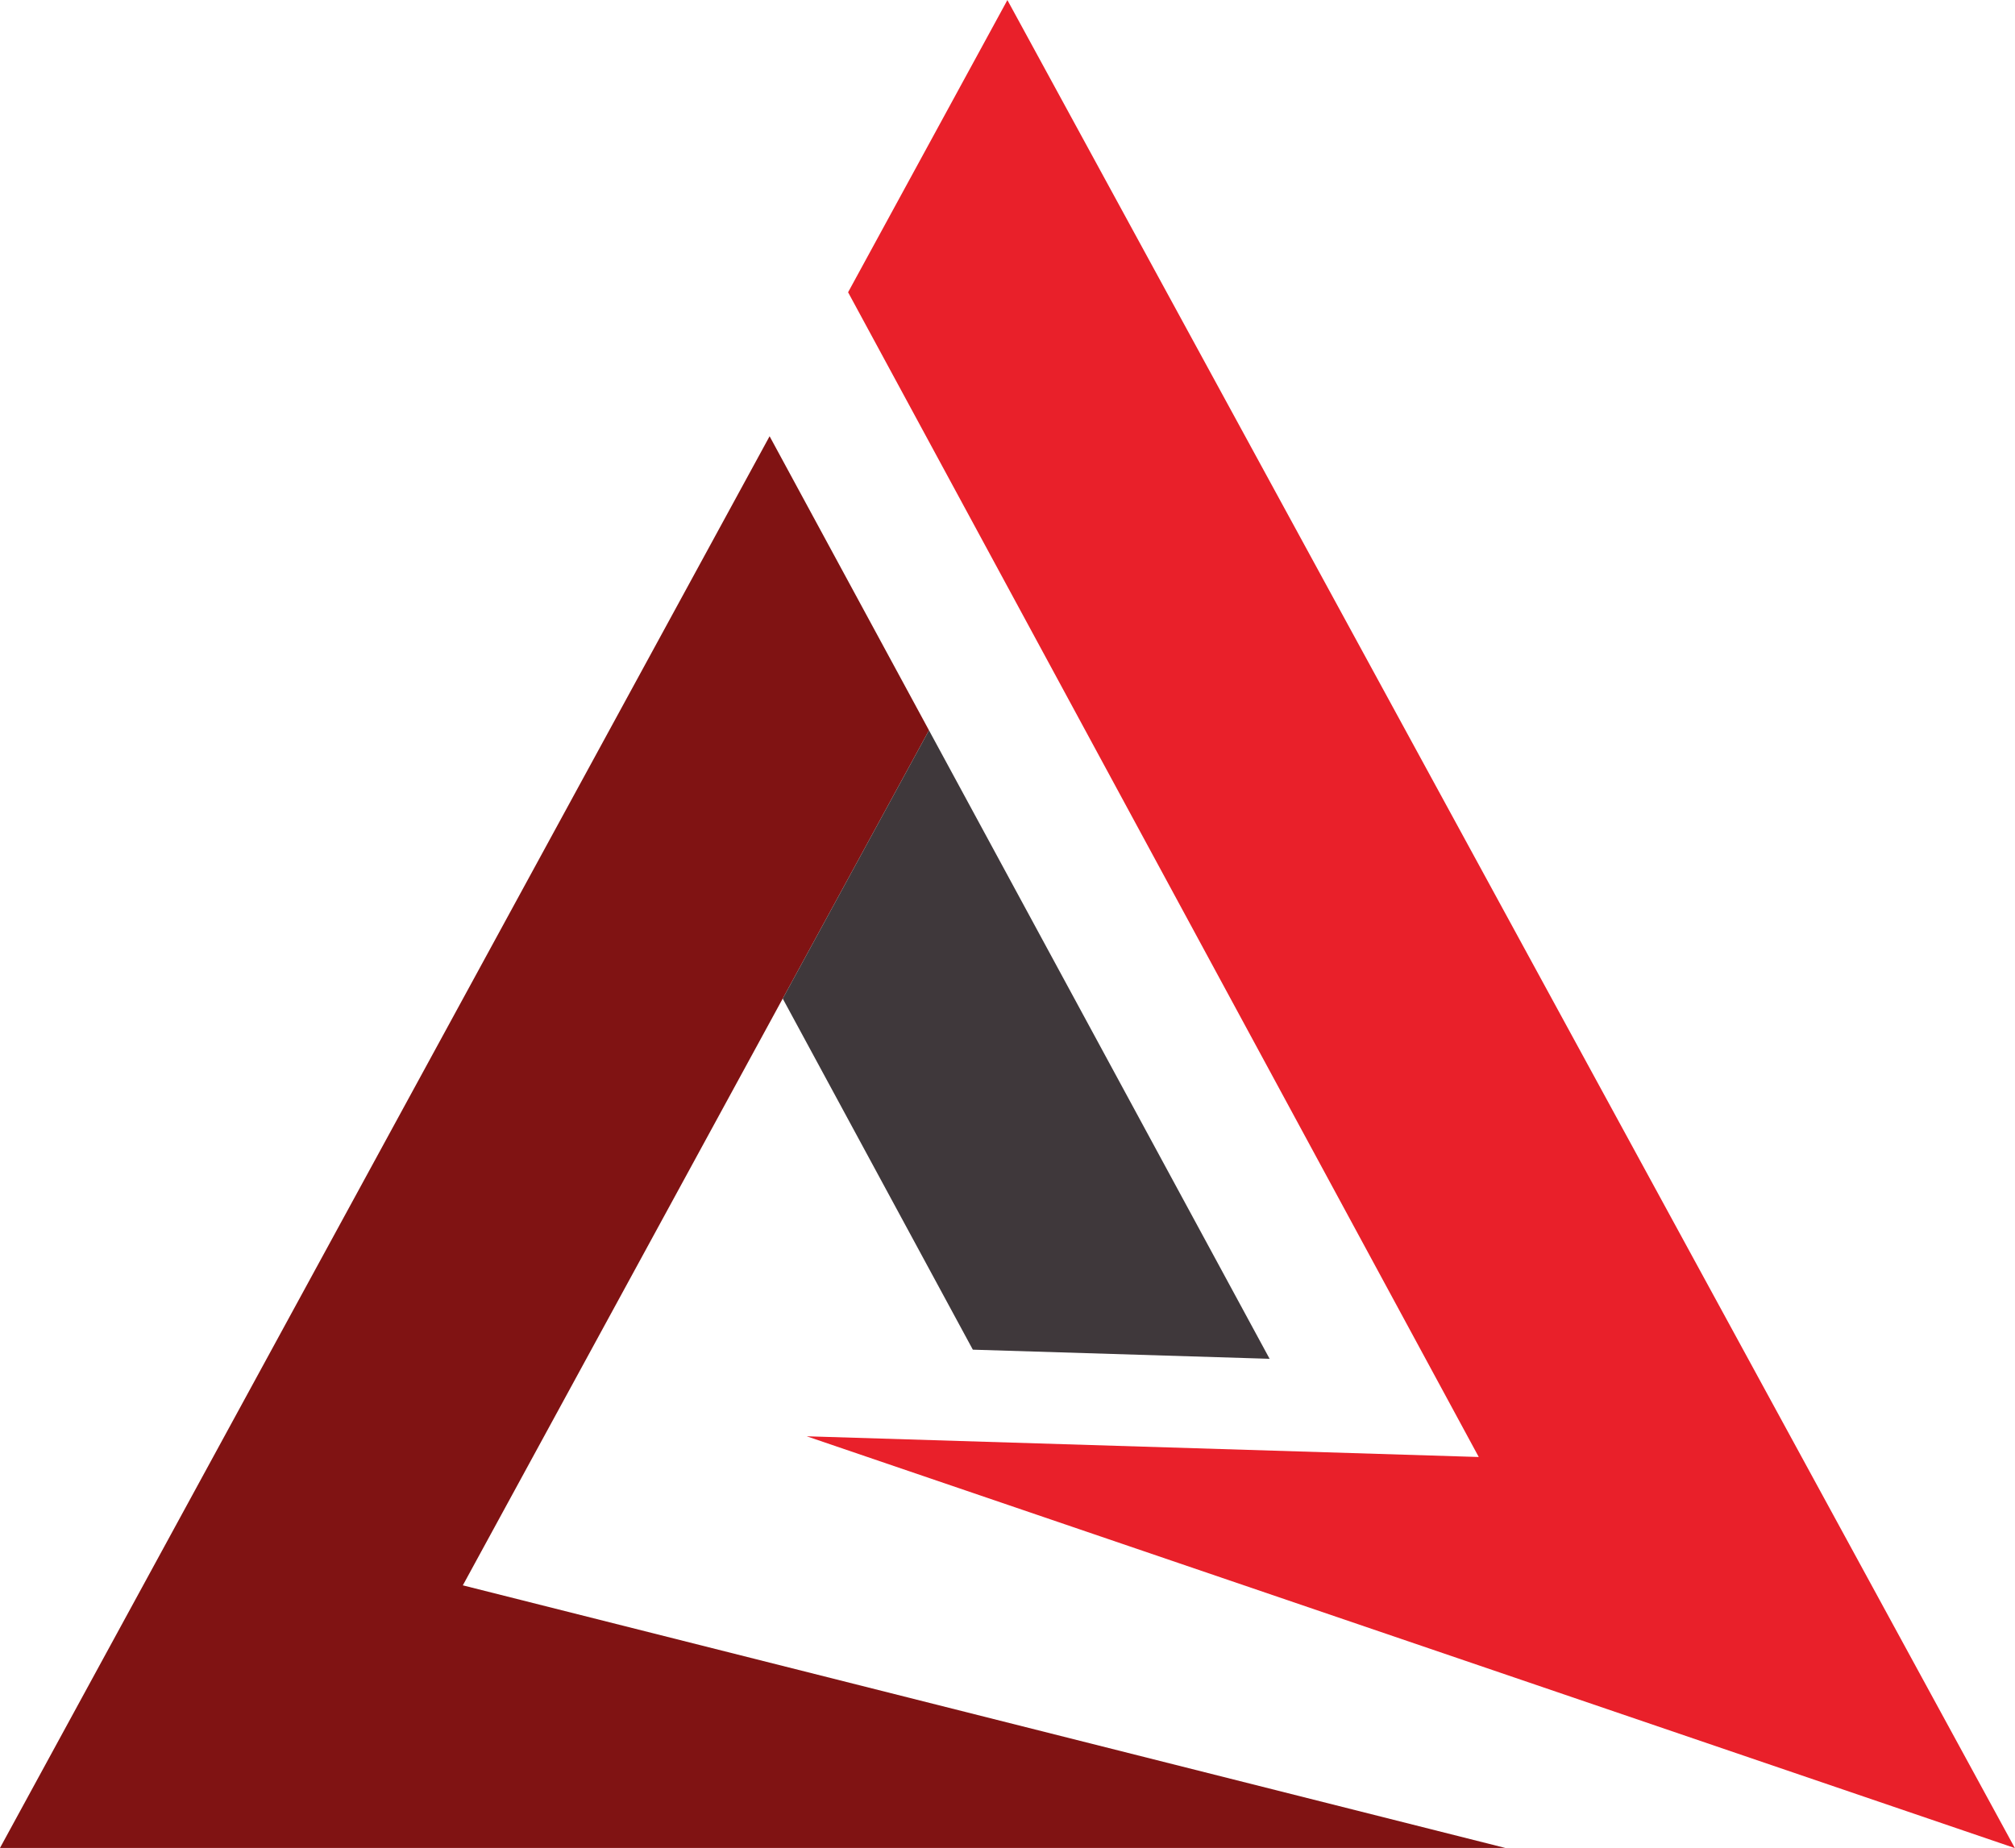 <?xml version="1.0" encoding="UTF-8" standalone="no"?><svg xmlns="http://www.w3.org/2000/svg" xmlns:xlink="http://www.w3.org/1999/xlink" fill="#000000" height="845.9" preserveAspectRatio="xMidYMid meet" version="1" viewBox="538.9 577.0 922.3 845.9" width="922.3" zoomAndPan="magnify"><g><g id="change1_1"><path d="M 1215.75 1243.949 L 908.133 1234.469 L 1461.141 1422.969 L 1000 577.031 L 927.086 710.789 L 1000 845.461 L 1215.75 1243.949" fill="#e9202a"/></g><g id="change2_1"><path d="M 750.746 1302.699 L 897.168 1034.102 L 964.109 911.301 L 891.16 776.691 L 538.863 1422.969 L 1228.141 1422.969 L 750.746 1302.699" fill="#801313"/></g><g id="change3_1"><path d="M 964.109 911.301 L 897.168 1034.102 L 984.184 1194.82 L 1120.02 1199 L 964.109 911.301" fill="#3f383b"/></g></g></svg>